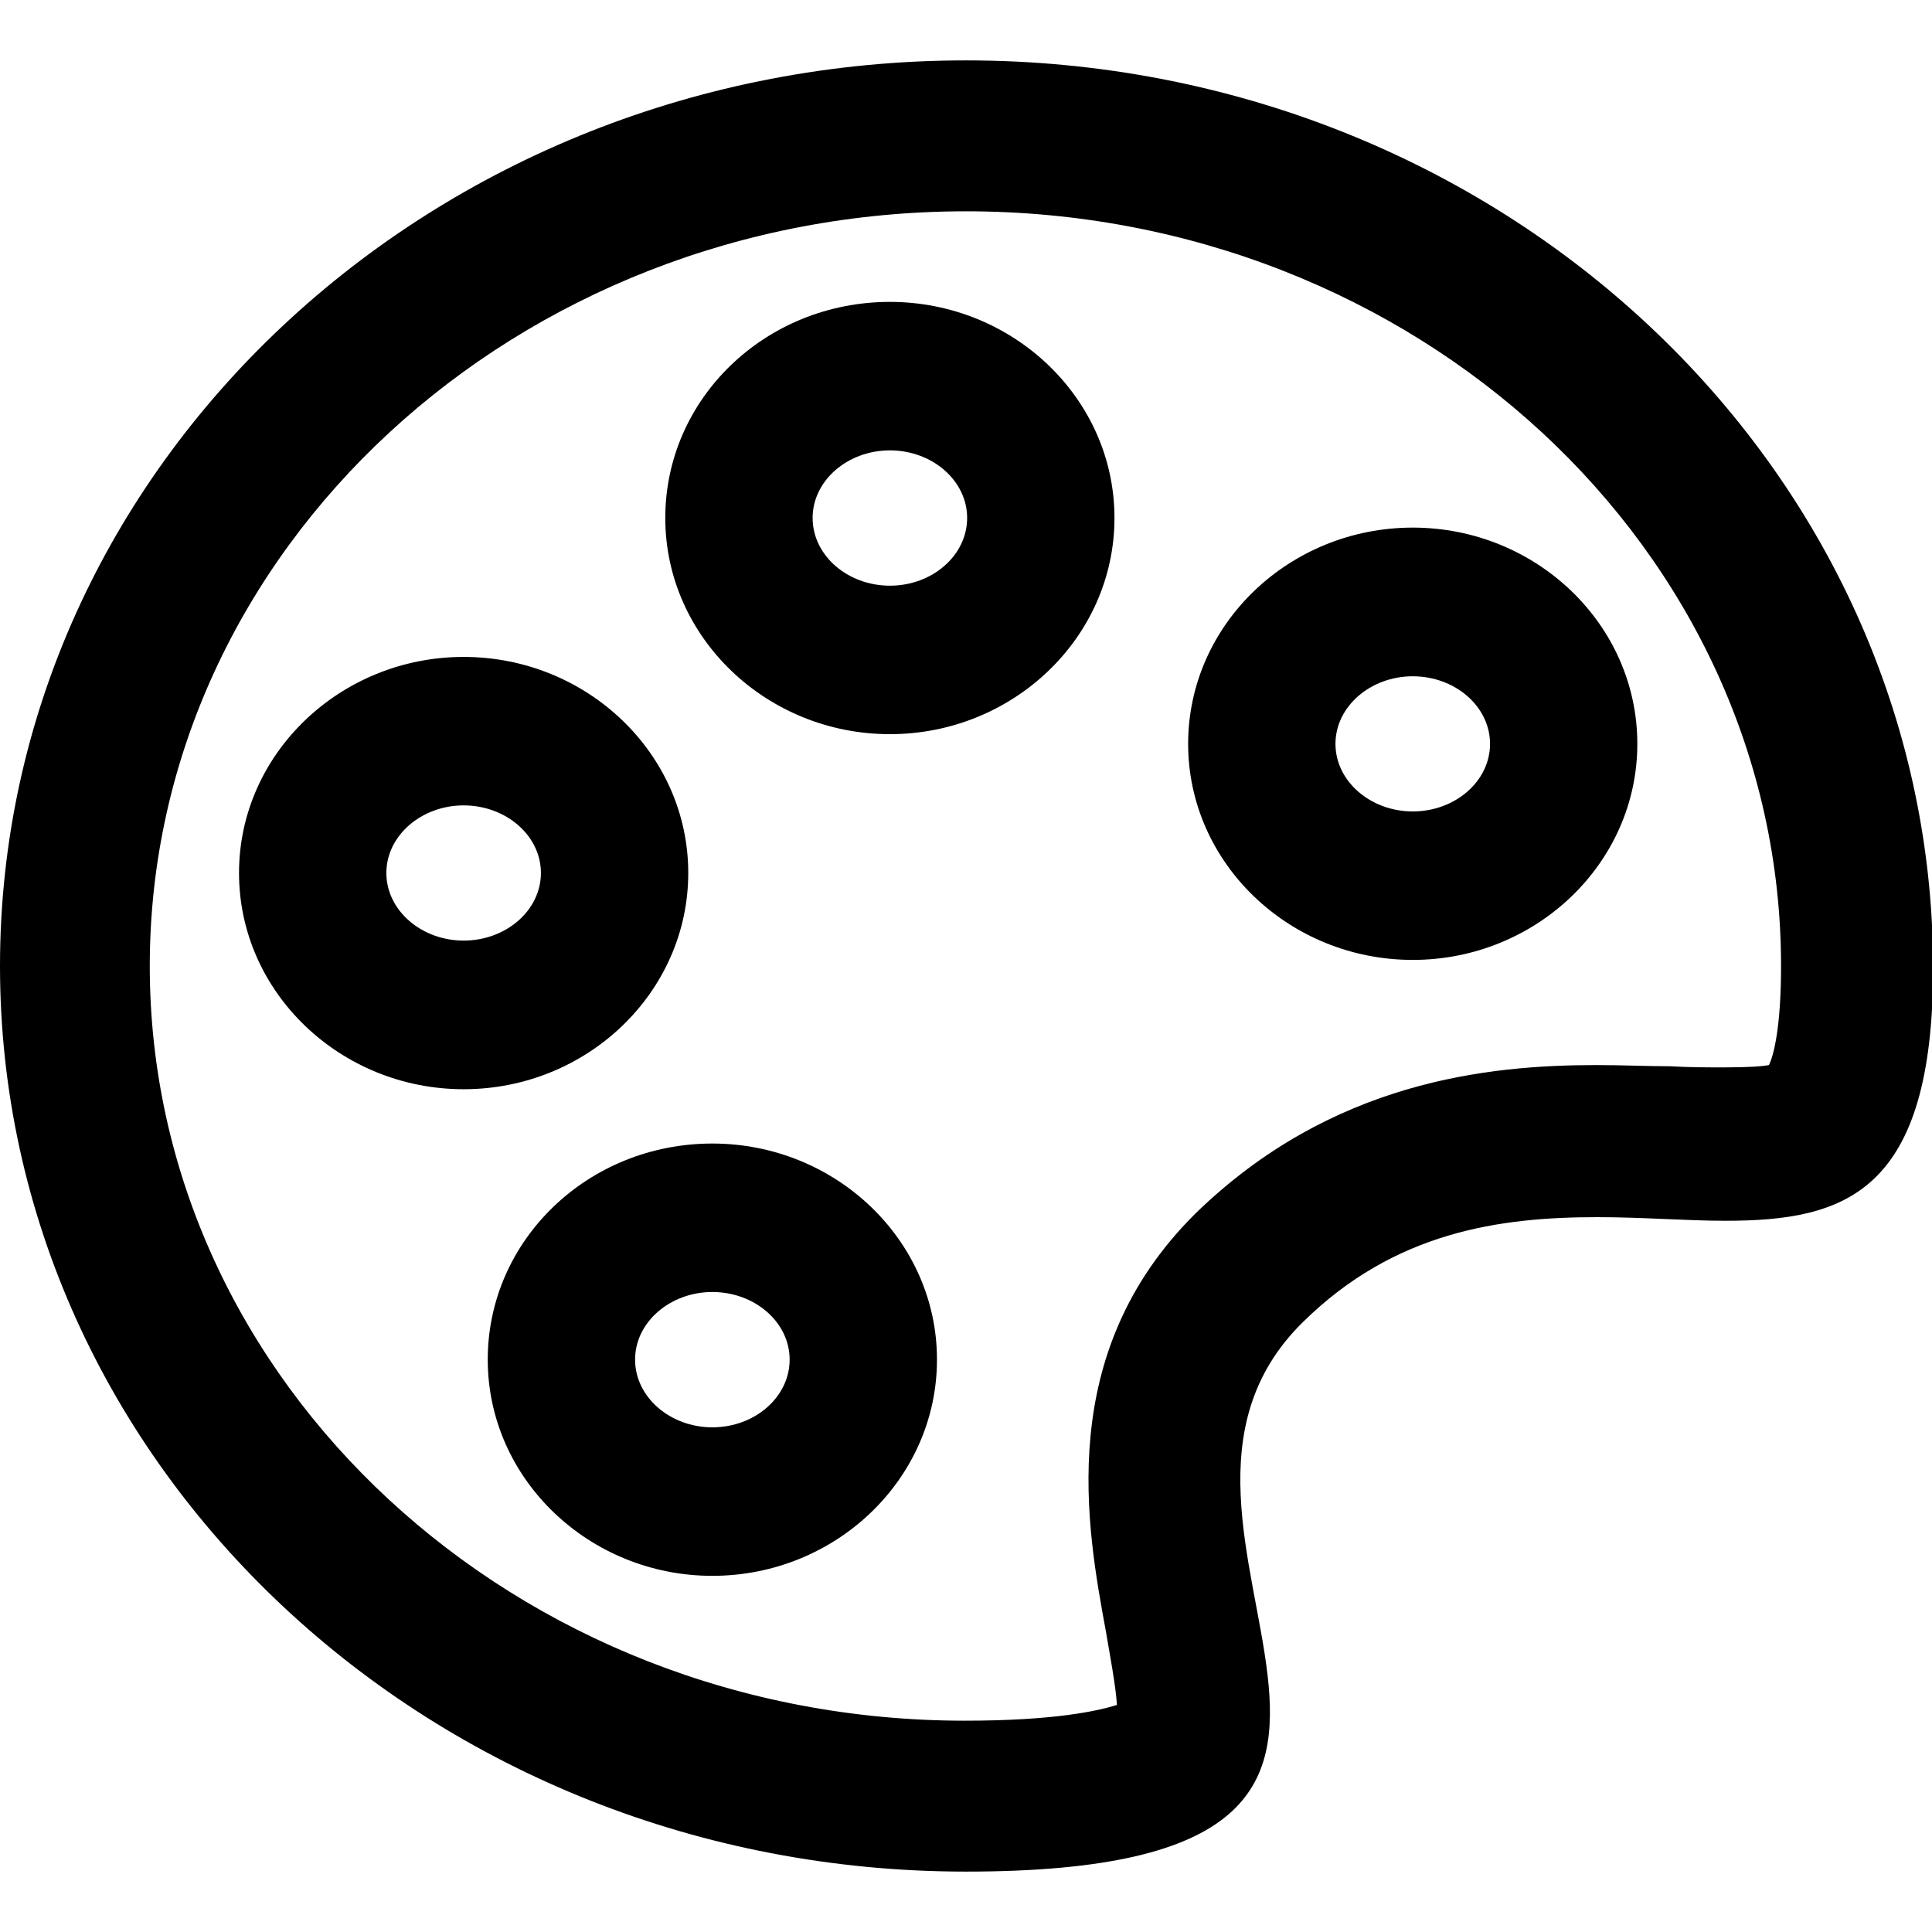 <?xml version="1.0" encoding="UTF-8"?>
<svg xmlns="http://www.w3.org/2000/svg" xmlns:xlink="http://www.w3.org/1999/xlink" width="46px" height="46px" viewBox="0 0 46 46" version="1.1">
<g id="surface1">
<path style=" stroke:none;fill-rule:nonzero;fill:rgb(0%,0%,0%);fill-opacity:1;" d="M 23 1.438 C 10.293 1.438 0 11.098 0 23 C 0 34.902 10.293 44.562 23 44.562 C 36.484 44.562 25.988 36.426 31.02 31.48 C 33.207 29.324 35.707 28.98 38.035 28.98 C 39.102 28.98 40.137 29.066 41.082 29.066 C 43.93 29.066 46.027 28.406 46.027 23.027 C 46 11.098 35.707 1.438 23 1.438 Z M 42.117 25.359 C 41.977 25.387 41.66 25.414 41.055 25.414 C 40.652 25.414 40.223 25.414 39.762 25.387 C 39.215 25.387 38.641 25.359 38.008 25.359 C 35.449 25.359 31.711 25.73 28.461 28.895 C 25.098 32.23 25.875 36.367 26.336 38.871 C 26.422 39.387 26.566 40.137 26.594 40.594 C 26.133 40.738 25.098 40.969 22.973 40.969 C 12.277 40.969 3.566 32.918 3.566 23 C 3.566 13.082 12.305 5.031 23 5.031 C 33.695 5.031 42.406 13.082 42.406 23 C 42.406 24.438 42.234 25.129 42.117 25.359 Z M 42.117 25.359 "/>
<path style=" stroke:none;fill-rule:nonzero;fill:rgb(0%,0%,0%);fill-opacity:1;" d="M 16.961 27.227 C 14 27.227 11.613 29.527 11.613 32.371 C 11.613 35.219 14.031 37.52 16.961 37.52 C 19.895 37.52 22.309 35.219 22.309 32.371 C 22.309 29.527 19.895 27.227 16.961 27.227 Z M 16.961 33.984 C 15.957 33.984 15.121 33.266 15.121 32.371 C 15.121 31.48 15.957 30.762 16.961 30.762 C 17.969 30.762 18.801 31.48 18.801 32.371 C 18.801 33.266 17.969 33.984 16.961 33.984 Z M 16.387 20.785 C 16.387 17.941 13.973 15.641 11.039 15.641 C 8.109 15.641 5.691 17.941 5.691 20.785 C 5.691 23.633 8.109 25.934 11.039 25.934 C 13.973 25.934 16.387 23.633 16.387 20.785 Z M 11.039 22.395 C 10.035 22.395 9.199 21.676 9.199 20.785 C 9.199 19.895 10.035 19.176 11.039 19.176 C 12.047 19.176 12.879 19.895 12.879 20.785 C 12.879 21.676 12.047 22.395 11.039 22.395 Z M 21.188 7.188 C 18.227 7.188 15.84 9.488 15.84 12.332 C 15.84 15.18 18.258 17.48 21.188 17.48 C 24.121 17.48 26.535 15.18 26.535 12.332 C 26.535 9.488 24.121 7.188 21.188 7.188 Z M 21.188 13.945 C 20.184 13.945 19.348 13.227 19.348 12.332 C 19.348 11.441 20.184 10.723 21.188 10.723 C 22.195 10.723 23.027 11.441 23.027 12.332 C 23.027 13.227 22.195 13.945 21.188 13.945 Z M 28.289 17.711 C 28.289 20.555 30.703 22.855 33.637 22.855 C 36.57 22.855 38.984 20.555 38.984 17.711 C 38.984 14.863 36.57 12.562 33.637 12.562 C 30.703 12.562 28.289 14.863 28.289 17.711 Z M 35.477 17.711 C 35.477 18.602 34.645 19.32 33.637 19.32 C 32.633 19.32 31.797 18.602 31.797 17.711 C 31.797 16.82 32.633 16.102 33.637 16.102 C 34.645 16.102 35.477 16.82 35.477 17.711 Z M 35.477 17.711 "/>
</g>
</svg>
